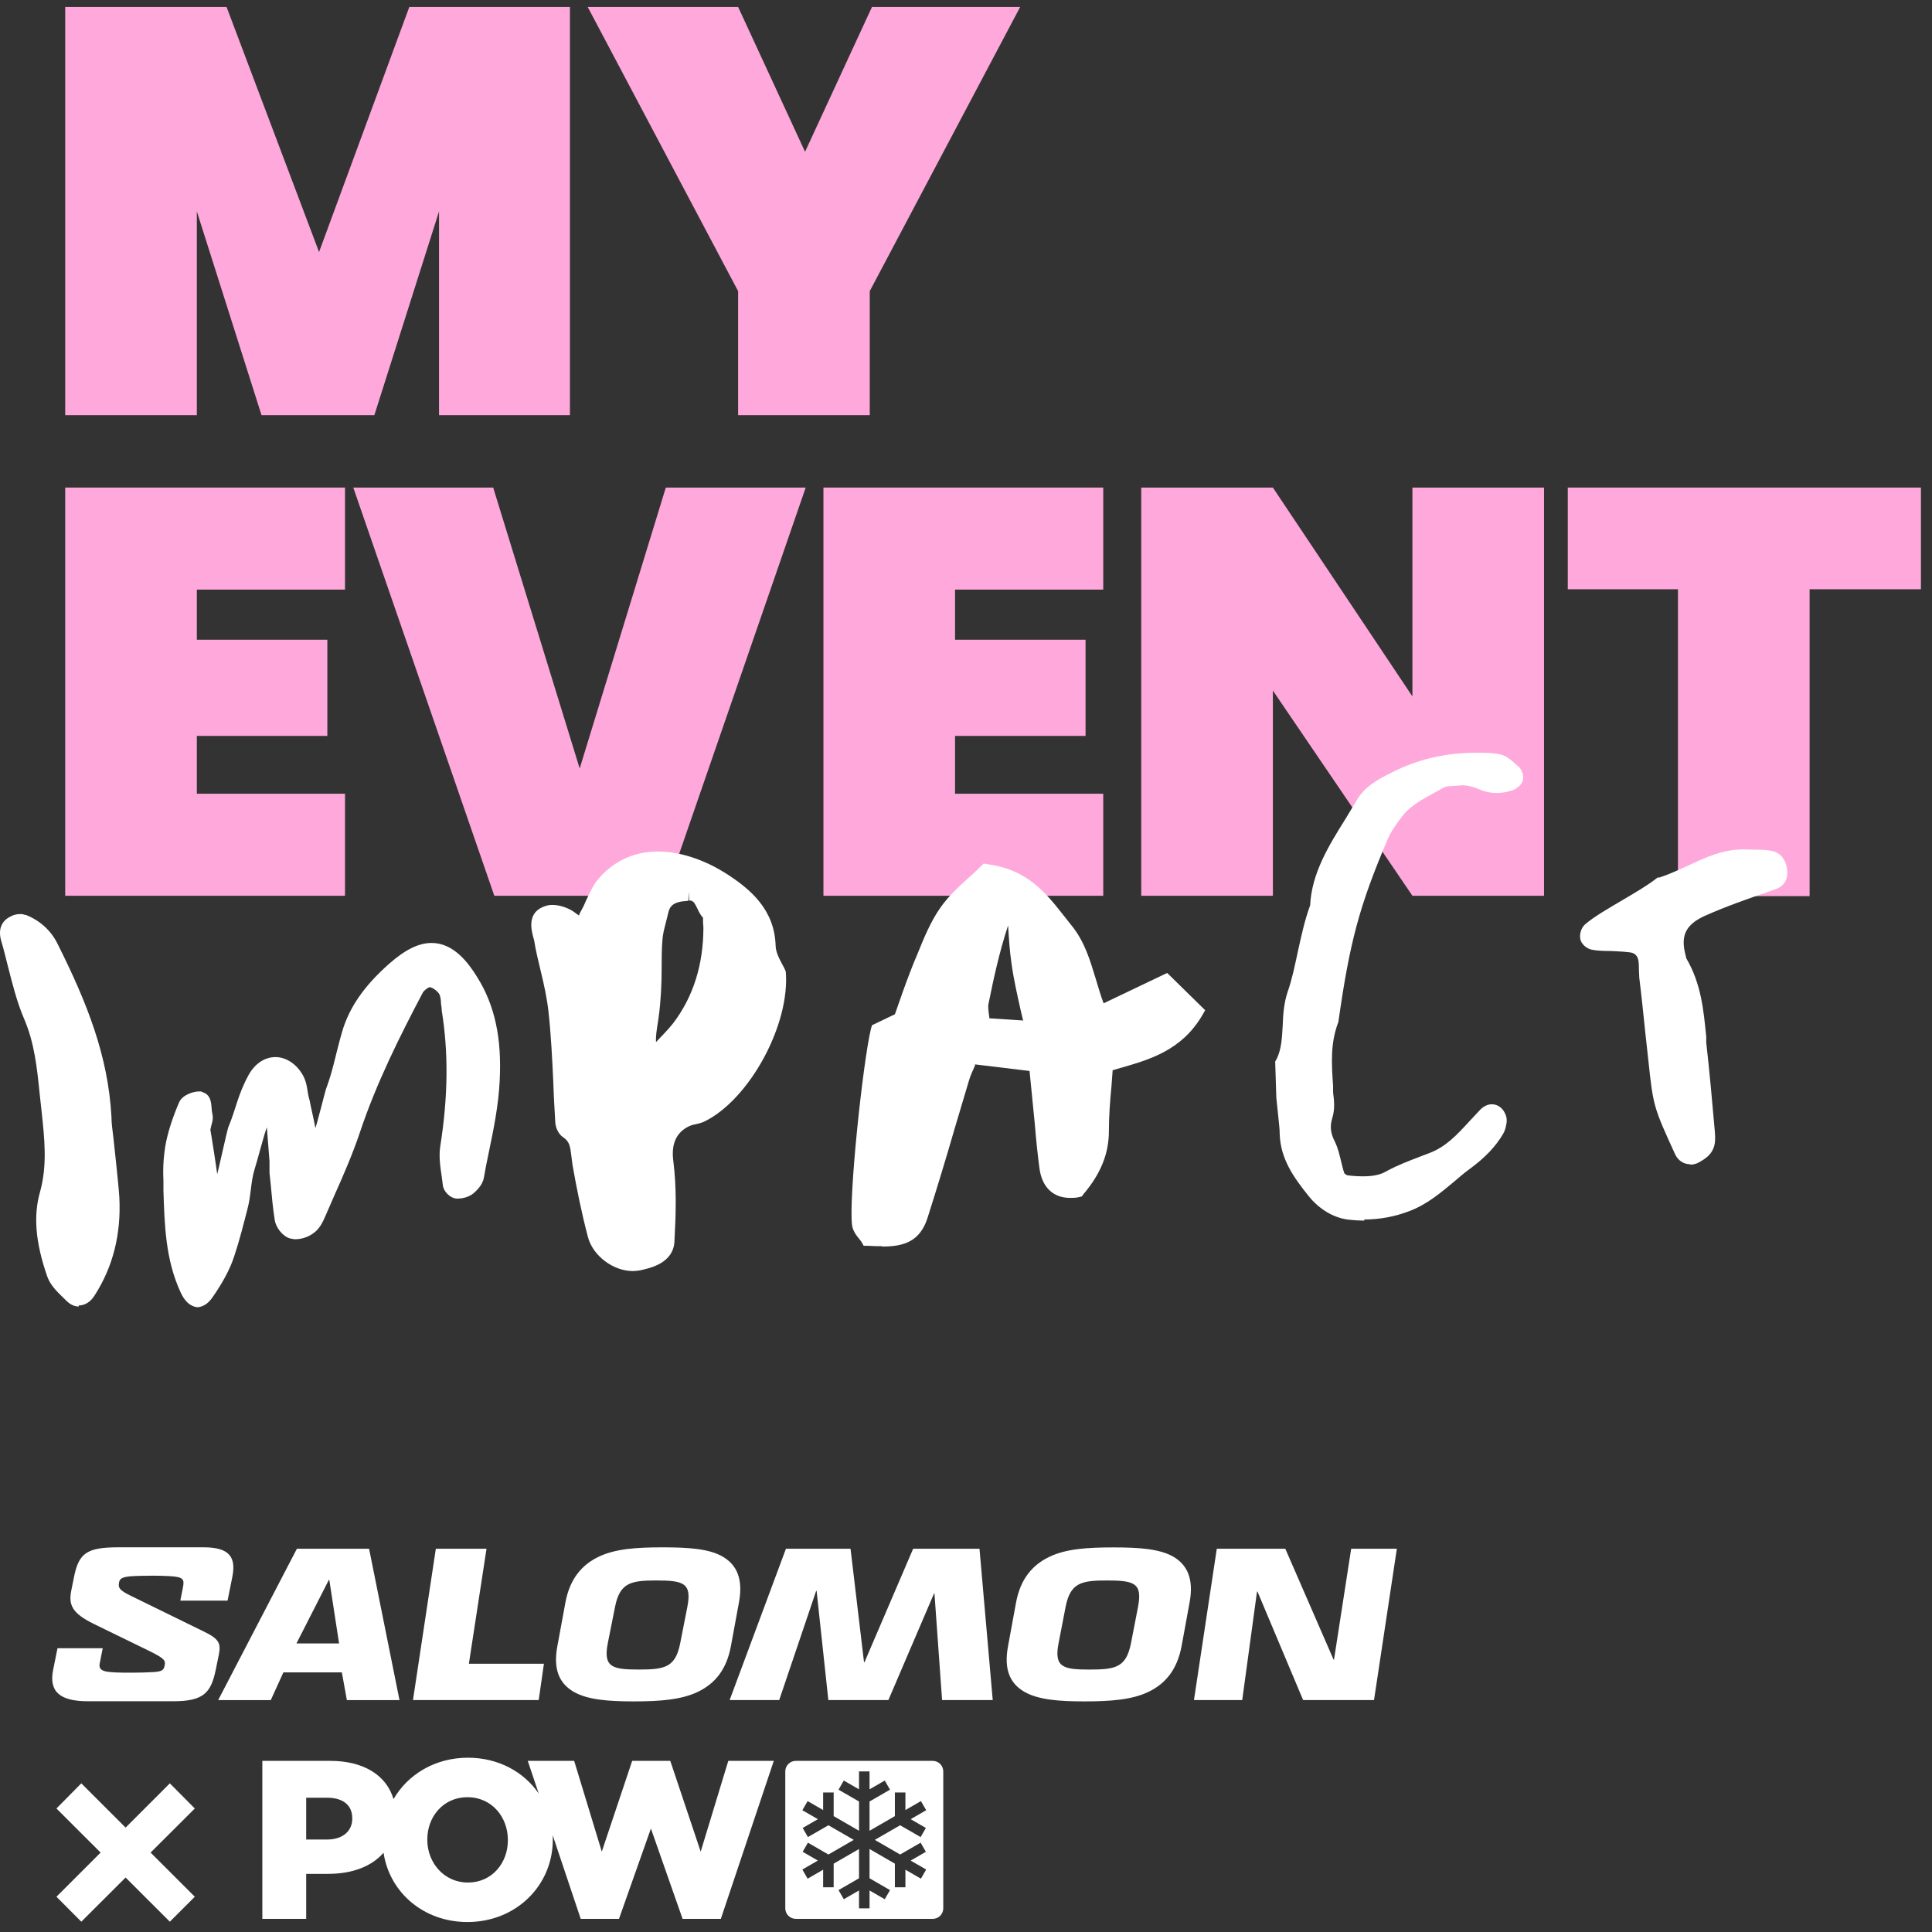 <svg width="111" height="111" viewBox="0 0 111 111" fill="none" xmlns="http://www.w3.org/2000/svg">
<rect x="0" y="0" width="111" height="111" fill="#333333" stroke="none"/>
<path d="M3.746 0.398H13.016L18.331 14.479L23.517 0.398H32.744V23.852H25.224V12.146L21.508 23.852H15.025L11.309 12.146V23.852H3.746V0.398Z" fill="#FEA8DB"/>
<path d="M33.764 0.398H42.407L46.253 8.72L50.099 0.398H58.613L49.97 16.727V23.852H42.407V16.727L33.764 0.398Z" fill="#FEA8DB"/>
<path d="M19.822 33.875H11.309V36.754H18.807V42.281H11.309V45.602H19.822V51.465H3.746V28.012H19.822V33.875Z" fill="#FEA8DB"/>
<path d="M38.253 28.012H46.291L38.188 51.465H28.4L20.297 28.012H28.335L33.305 44.151L38.253 28.012Z" fill="#FEA8DB"/>
<path d="M63.385 33.875H54.871V36.754H62.369V42.281H54.871V45.602H63.385V51.465H47.309V28.012H63.385V33.875Z" fill="#FEA8DB"/>
<path d="M88.71 28.012V51.465H81.148L73.131 39.675V51.465H65.568V28.012H73.131L81.148 40.011V28.012H88.71Z" fill="#FEA8DB"/>
<path d="M90.053 28.012H110.364V33.854H103.968V51.486H96.405V33.854H90.074V28.012H90.053Z" fill="#FEA8DB"/>
<path d="M4.524 75.065C4.351 75.065 4.091 75.002 3.832 74.75L3.616 74.54C3.27 74.203 2.881 73.825 2.708 73.321C2.039 71.387 1.909 69.853 2.298 68.487C2.73 66.932 2.557 65.419 2.384 63.801L2.276 62.813C2.125 61.321 1.974 59.913 1.39 58.547C0.98 57.601 0.721 56.551 0.461 55.542C0.332 55.059 0.224 54.554 0.072 54.071C-0.187 53.167 0.31 52.789 0.634 52.642C0.742 52.579 0.937 52.516 1.153 52.516H1.261L1.52 52.579C2.298 52.894 2.925 53.461 3.292 54.197C5.021 57.643 6.209 60.669 6.403 64.158C6.403 64.557 6.468 64.936 6.511 65.335L6.663 66.743C6.728 67.436 6.814 68.109 6.857 68.802C6.965 70.904 6.49 72.795 5.431 74.434C5.193 74.813 4.869 75.002 4.524 75.002V75.065Z" fill="white"/>
<path d="M11.421 75.107C11.119 75.107 10.708 74.96 10.384 74.266C9.498 72.354 9.455 70.358 9.39 68.403V67.815C9.347 67.037 9.412 66.281 9.542 65.608C9.693 64.894 9.952 64.116 10.298 63.317C10.492 62.897 11.119 62.708 11.421 62.708H11.551L11.789 62.813C12.221 63.065 12.113 63.633 12.199 63.99C12.264 64.242 12.199 64.473 12.134 64.683C12.134 64.767 12.07 64.894 12.091 64.936C12.134 65.146 12.459 67.247 12.48 67.457C12.523 67.331 13.064 64.894 13.107 64.788C13.561 63.717 13.647 62.918 14.295 61.741C14.663 61.09 15.224 60.733 15.829 60.733C16.434 60.733 17.061 61.132 17.428 61.825C17.688 62.33 17.623 62.687 17.796 63.254C17.796 63.317 18.12 64.725 18.12 64.809C18.185 64.683 18.682 62.708 18.725 62.582C19.157 61.426 19.244 60.712 19.654 59.282C20.065 57.874 20.929 56.635 22.355 55.374C23.284 54.554 24.062 54.176 24.797 54.176C26.05 54.176 26.893 55.29 27.411 56.13C28.427 57.748 28.837 59.64 28.708 62.099C28.643 63.486 28.362 64.873 28.081 66.218C27.973 66.701 27.887 67.184 27.8 67.668C27.714 68.13 27.325 68.445 27.217 68.55C26.893 68.823 26.46 68.865 26.288 68.865C25.855 68.865 25.488 68.445 25.445 68.109L25.38 67.605C25.294 67.037 25.207 66.449 25.294 65.86C25.747 63.002 25.769 60.459 25.38 58.064C25.38 57.938 25.358 57.811 25.337 57.664C25.337 57.433 25.294 57.202 25.229 57.097C25.099 56.908 24.818 56.719 24.689 56.719C24.602 56.719 24.364 56.908 24.3 57.013C22.982 59.514 21.62 62.225 20.67 65.083C20.259 66.302 19.74 67.499 19.222 68.655L18.682 69.895C18.53 70.252 18.336 70.631 17.99 70.862C17.709 71.072 17.32 71.198 16.975 71.198H16.91L16.672 71.156C16.218 71.03 15.851 70.505 15.786 70.105C15.678 69.412 15.613 68.718 15.549 68.004L15.484 67.394V66.722L15.332 64.767C15.16 65.209 14.771 66.743 14.619 67.205C14.403 67.92 14.425 68.676 14.23 69.412C13.993 70.337 13.755 71.282 13.453 72.186C13.215 72.921 12.783 73.72 12.178 74.582C11.875 75.002 11.53 75.107 11.292 75.107H11.421Z" fill="white"/>
<path d="M36.351 73.026C35.227 73.026 34.06 72.144 33.779 71.072C33.412 69.685 33.131 68.277 32.893 66.932C32.872 66.764 32.85 66.596 32.828 66.428C32.764 65.881 32.721 65.587 32.375 65.356C32.051 65.146 31.899 64.725 31.899 64.41C31.856 63.675 31.813 62.96 31.791 62.224C31.727 60.858 31.662 59.471 31.51 58.106C31.424 57.328 31.251 56.55 31.057 55.752C30.927 55.184 30.776 54.617 30.689 54.029L30.625 53.797C30.517 53.377 30.279 52.389 31.338 52.053C31.467 52.011 31.597 51.99 31.727 51.99C32.18 51.99 32.721 52.179 33.088 52.474C33.218 52.578 33.282 52.599 33.282 52.599C33.239 52.599 33.347 52.389 33.39 52.326C33.498 52.137 33.585 51.948 33.671 51.738C33.887 51.297 34.082 50.813 34.449 50.414C35.313 49.447 36.459 48.922 37.798 48.922C39.03 48.922 40.413 49.363 41.709 50.183C43.092 51.065 44.497 52.242 44.562 54.323C44.562 54.68 44.778 55.1 44.95 55.416C45.037 55.563 45.102 55.71 45.145 55.815C45.404 58.862 43.071 63.128 40.521 64.41C40.326 64.515 40.11 64.557 39.938 64.599C39.808 64.62 39.678 64.662 39.592 64.704C38.857 65.055 38.555 65.72 38.684 66.701C38.879 68.256 38.836 69.706 38.749 71.324C38.684 72.585 37.345 72.858 36.783 72.984C36.653 73.005 36.523 73.026 36.394 73.026H36.351ZM39.505 51.759C38.684 51.801 38.468 52.053 38.382 52.495C38.339 52.663 38.295 52.852 38.252 53.02C38.166 53.356 38.079 53.671 38.058 54.008C38.014 54.533 38.014 55.079 38.014 55.605C38.014 56.529 37.971 57.496 37.842 58.442L37.798 58.736C37.733 59.156 37.669 59.514 37.69 59.871C38.036 59.514 38.382 59.156 38.684 58.778C39.83 57.265 40.413 55.416 40.413 53.293C40.413 53.209 40.391 53.083 40.391 52.957C40.391 52.873 40.391 52.768 40.391 52.726C40.262 52.599 40.154 52.389 40.067 52.2C39.873 51.801 39.808 51.738 39.592 51.738V51.234L39.549 51.738L39.505 51.759Z" fill="white"/>
<path d="M50.659 71.597C50.421 71.597 50.162 71.597 49.881 71.576H49.622L49.492 71.345C49.449 71.282 49.406 71.24 49.362 71.177C49.19 70.967 48.995 70.715 48.952 70.378C48.757 68.823 49.557 61.174 50.032 59.135L50.097 58.904L51.415 58.273L51.674 57.538C51.934 56.781 52.215 56.025 52.517 55.268L52.712 54.806C53.079 53.902 53.468 52.936 54.051 52.116C54.527 51.444 55.153 50.876 55.715 50.372C55.931 50.183 56.147 49.972 56.342 49.783L56.514 49.615L56.774 49.657C59.043 49.972 60.08 51.297 61.095 52.578L61.528 53.125C62.327 54.092 62.63 55.184 62.954 56.235C63.105 56.718 63.235 57.202 63.407 57.643L67.059 55.899L69.242 58.042L69.047 58.379C67.837 60.396 65.979 60.9 64.207 61.405L63.926 61.489C63.904 61.783 63.883 62.077 63.861 62.371C63.775 63.254 63.71 64.116 63.71 64.977C63.71 66.259 63.256 67.415 62.262 68.592L62.154 68.739L61.981 68.781C61.809 68.823 61.636 68.823 61.484 68.823C60.49 68.823 59.842 68.193 59.712 67.058C59.605 66.238 59.518 65.398 59.453 64.578L59.151 61.531L56.018 61.153V61.216C55.888 61.51 55.758 61.783 55.672 62.077C55.391 63.002 55.132 63.906 54.851 64.83C54.354 66.553 53.835 68.256 53.295 69.958C52.863 71.324 51.934 71.618 50.702 71.618L50.659 71.597ZM58.783 58.631C58.74 58.484 58.718 58.337 58.675 58.19C58.459 57.223 58.243 56.298 58.114 55.352C58.005 54.617 57.962 53.881 57.919 53.167C57.4 54.743 57.076 56.277 56.795 57.664C56.752 57.832 56.795 58.126 56.839 58.442C56.839 58.463 56.839 58.484 56.839 58.505L58.783 58.631Z" fill="white"/>
<path d="M78.406 70.127C78.082 70.127 77.737 70.106 77.412 70.064C76.613 69.958 75.792 69.475 75.187 68.719C74.344 67.668 73.566 66.596 73.523 65.146C73.523 64.852 73.48 64.558 73.436 64.095L73.329 63.065L73.264 60.985L73.329 60.88C73.631 60.291 73.653 59.619 73.696 58.925C73.717 58.295 73.761 57.644 73.977 56.992C74.236 56.257 74.387 55.5 74.56 54.701C74.755 53.819 74.949 52.894 75.273 52.011C75.36 50.162 76.354 48.565 77.326 47.01C77.542 46.653 77.758 46.295 77.974 45.938C78.428 45.16 79.249 44.74 79.919 44.404C81.431 43.626 83.03 43.248 84.824 43.248C85.234 43.248 85.623 43.248 86.034 43.311C86.445 43.353 86.747 43.605 87.006 43.837L87.201 44.005C87.417 44.173 87.59 44.551 87.482 44.866C87.395 45.118 87.136 45.329 86.877 45.413C86.552 45.518 86.272 45.56 85.969 45.56C85.645 45.56 85.343 45.497 85.04 45.371C84.651 45.203 84.327 45.118 84.024 45.118C83.96 45.118 83.506 45.16 83.506 45.16C83.268 45.16 83.052 45.181 82.922 45.266L82.425 45.539C81.734 45.917 81.064 46.274 80.61 46.842C80.178 47.388 79.897 47.808 79.703 48.271C78.082 52.096 77.542 54.155 76.894 58.715C76.418 59.955 76.505 61.153 76.591 62.393V62.771C76.656 63.234 76.699 63.738 76.548 64.221C76.397 64.705 76.44 65.104 76.699 65.608C76.872 65.966 76.959 66.344 77.045 66.701C77.11 66.932 77.153 67.184 77.24 67.416C77.24 67.416 77.348 67.5 77.391 67.521C77.693 67.563 77.996 67.584 78.32 67.584C78.86 67.584 79.314 67.5 79.66 67.29C80.308 66.932 80.999 66.68 81.647 66.428L82.144 66.239C83.074 65.882 83.722 65.188 84.413 64.431C84.629 64.2 84.846 63.969 85.062 63.738C85.299 63.507 85.537 63.444 85.71 63.444C85.883 63.444 86.272 63.507 86.488 64.011C86.596 64.242 86.574 64.495 86.531 64.642C86.509 64.81 86.445 64.999 86.358 65.146C85.926 65.882 85.321 66.512 84.435 67.163C84.111 67.395 83.808 67.668 83.506 67.92C82.749 68.55 81.972 69.202 80.978 69.58C80.157 69.895 79.292 70.064 78.363 70.064L78.406 70.127Z" fill="white"/>
<path d="M97.121 66.891C96.732 66.891 96.408 66.681 96.235 66.303C95.004 63.613 94.982 63.55 94.701 60.902L94.528 59.325C94.42 58.275 94.312 57.224 94.182 56.173C94.182 56.026 94.161 55.858 94.161 55.69C94.161 55.144 94.118 54.912 93.837 54.765C93.664 54.681 92.929 54.66 92.54 54.639C92.087 54.639 91.676 54.618 91.417 54.555C91.157 54.492 90.833 54.24 90.79 53.925C90.747 53.672 90.833 53.315 91.071 53.105C91.611 52.643 92.432 52.18 93.21 51.718C93.923 51.298 94.679 50.856 95.155 50.478L95.241 50.415H95.349C95.911 50.226 96.451 49.974 97.013 49.721C97.985 49.259 99.001 48.797 100.189 48.797C100.297 48.797 100.859 48.818 100.859 48.818C101.162 48.818 101.464 48.818 101.767 48.881C102.026 48.923 102.501 49.112 102.653 49.806C102.847 50.709 102.242 51.004 102.069 51.066L101.659 51.214C100.427 51.634 99.174 52.075 97.985 52.601C96.862 53.105 96.538 53.736 96.84 54.87L96.883 55.059C97.748 56.531 97.877 58.065 98.029 59.557V59.893C98.223 61.595 98.374 63.318 98.526 65.042C98.547 65.378 98.569 65.756 98.396 66.071C98.245 66.387 97.942 66.597 97.64 66.765C97.467 66.87 97.294 66.912 97.1 66.912L97.121 66.891Z" fill="white"/>
<path d="M46.116 106.392L46.418 105.868L47.595 106.548L47.801 106.429L49.05 105.707L47.801 104.986L47.595 104.867L46.418 105.547L46.116 105.023L46.989 104.518L46.098 104.003L46.401 103.479L47.292 103.994V102.985H47.897V104.343L48.104 104.462L49.353 105.184V103.502L48.176 102.823L48.479 102.299L49.353 102.803V101.774H49.958V102.803L50.832 102.299L51.134 102.823L49.958 103.502V105.184L51.207 104.462L51.414 104.343V102.985H52.019V103.994L52.91 103.479L53.212 104.003L52.321 104.518L53.195 105.023L52.892 105.547L51.716 104.867L51.51 104.986L50.26 105.707L51.51 106.429L51.716 106.548L52.892 105.868L53.195 106.392L52.321 106.896L53.212 107.411L52.91 107.936L52.019 107.421V108.431H51.414V107.073L51.207 106.954L49.958 106.232V107.913L51.134 108.593L50.832 109.117L49.958 108.613V109.642H49.353V108.613L48.479 109.117L48.176 108.593L49.353 107.913V106.232L48.104 106.954L47.897 107.073V108.431H47.292V107.421L46.401 107.936L46.098 107.411L46.989 106.896L46.116 106.392ZM45.722 110.245H53.588C53.922 110.245 54.194 109.974 54.194 109.64V101.773C54.194 101.439 53.922 101.168 53.588 101.168H45.722C45.388 101.168 45.117 101.439 45.117 101.773V109.639C45.117 109.973 45.388 110.244 45.722 110.244" fill="#FFF"/>
<path d="M29.179 105.733C29.179 107.043 28.259 108.158 26.885 108.158C25.511 108.158 24.55 107.017 24.55 105.707V105.681C24.55 104.371 25.471 103.255 26.858 103.255C28.245 103.255 29.179 104.385 29.179 105.707V105.733ZM20.239 104.492C20.239 105.206 19.681 105.687 18.798 105.687H17.591V103.285H18.785C19.681 103.285 20.239 103.688 20.239 104.467V104.493V104.492ZM44.457 101.168H41.843L40.257 106.383L38.51 101.168H36.321L34.575 106.383L32.988 101.168H30.322L30.95 103.041C30.095 101.798 28.631 100.986 26.885 100.986C25 100.986 23.433 101.944 22.609 103.364C22.194 101.968 20.859 101.168 18.98 101.168H15.072V110.245H17.591V107.66H18.851C20.208 107.66 21.346 107.248 22.036 106.445C22.375 108.71 24.318 110.427 26.858 110.427C29.66 110.427 31.76 108.314 31.76 105.707V105.681C31.76 105.6 31.759 105.52 31.754 105.439L33.365 110.245H35.563L37.397 105.056L39.217 110.245H41.415L44.457 101.168Z" fill="#FFF"/>
<path d="M9.758 110.408L3.243 103.904L4.671 102.459L11.192 108.974L9.758 110.408ZM4.671 110.408L3.243 108.974L9.758 102.459L11.192 103.904L4.671 110.408Z" fill="#FFF"/>
<path fill-rule="evenodd" clip-rule="evenodd" d="M17.058 88.98L12.535 97.676H15.558L16.281 96.085H19.641L19.929 97.676H22.952L21.205 88.98H17.058V88.98ZM17.032 94.421L18.894 90.77H18.92L19.481 94.421H17.032ZM27.952 88.98H25.04L23.727 97.675H30.95L31.25 95.588H26.939L27.952 88.98ZM52.464 88.98L49.666 95.502H49.641L48.866 88.98H45.155L41.92 97.675H44.768L46.892 91.4H46.917L47.591 97.675H51.04L53.664 91.55H53.688L54.126 97.675H57.036L56.275 88.98H52.464ZM77.63 88.98L76.643 95.352H76.619L73.845 88.98H69.909L68.597 97.675H71.37L72.22 91.439H72.245L74.869 97.675H78.942L80.254 88.98H77.63ZM42.455 92.067C42.704 90.725 42.335 89.918 41.543 89.446C40.752 88.974 39.531 88.9 38.069 88.9C36.607 88.9 35.358 88.974 34.383 89.446C33.408 89.918 32.735 90.73 32.485 92.067L32.021 94.583C31.772 95.923 32.143 96.719 32.947 97.191C33.752 97.663 34.958 97.751 36.42 97.751C37.881 97.751 39.156 97.663 40.118 97.191C41.081 96.719 41.743 95.923 41.992 94.583L42.455 92.067ZM39.493 92.307L39.081 94.407C38.806 95.786 38.22 95.921 36.708 95.921C35.196 95.921 34.646 95.802 34.92 94.407L35.339 92.307C35.615 90.928 36.251 90.803 37.713 90.803C39.256 90.805 39.756 90.941 39.493 92.307ZM67.435 89.451C66.635 88.979 65.423 88.904 63.961 88.904C62.5 88.904 61.25 88.978 60.276 89.451C59.301 89.923 58.626 90.73 58.376 92.067L57.914 94.583C57.664 95.923 58.034 96.719 58.839 97.191C59.644 97.663 60.85 97.751 62.312 97.751C63.774 97.751 65.048 97.663 66.01 97.191C66.971 96.719 67.63 95.922 67.885 94.583L68.346 92.067C68.594 90.73 68.222 89.923 67.435 89.451ZM65.386 92.308L64.979 94.408C64.704 95.787 64.117 95.922 62.606 95.922C61.095 95.922 60.544 95.803 60.819 94.408L61.225 92.307C61.5 90.928 62.137 90.803 63.599 90.803C65.148 90.805 65.648 90.941 65.385 92.307L65.386 92.308ZM11.761 93.762L7.52 91.686C6.832 91.35 6.781 91.214 6.844 90.902C6.881 90.716 6.994 90.616 7.457 90.566C7.745 90.542 8.283 90.528 8.808 90.528C9.134 90.528 9.547 90.542 9.759 90.555C10.523 90.604 10.609 90.715 10.509 91.213L10.36 91.96H13.075L13.349 90.591C13.575 89.459 13.175 88.898 11.699 88.898H6.807C5.005 88.898 4.529 89.222 4.255 90.59L4.092 91.399C3.93 92.221 4.155 92.692 5.394 93.302L8.533 94.832C9.447 95.28 9.521 95.392 9.459 95.691C9.409 95.953 9.309 96.027 8.856 96.064C8.41 96.09 7.964 96.103 7.518 96.101C6.804 96.101 6.433 96.089 6.128 96.039C5.767 95.976 5.679 95.815 5.729 95.567L5.903 94.695H3.304L3.053 95.939C2.803 97.184 3.429 97.743 5.055 97.743H9.96C11.711 97.743 12.129 97.245 12.399 95.914L12.573 95.068C12.698 94.434 12.599 94.174 11.761 93.762Z" fill="#FFF"/>
</svg>
